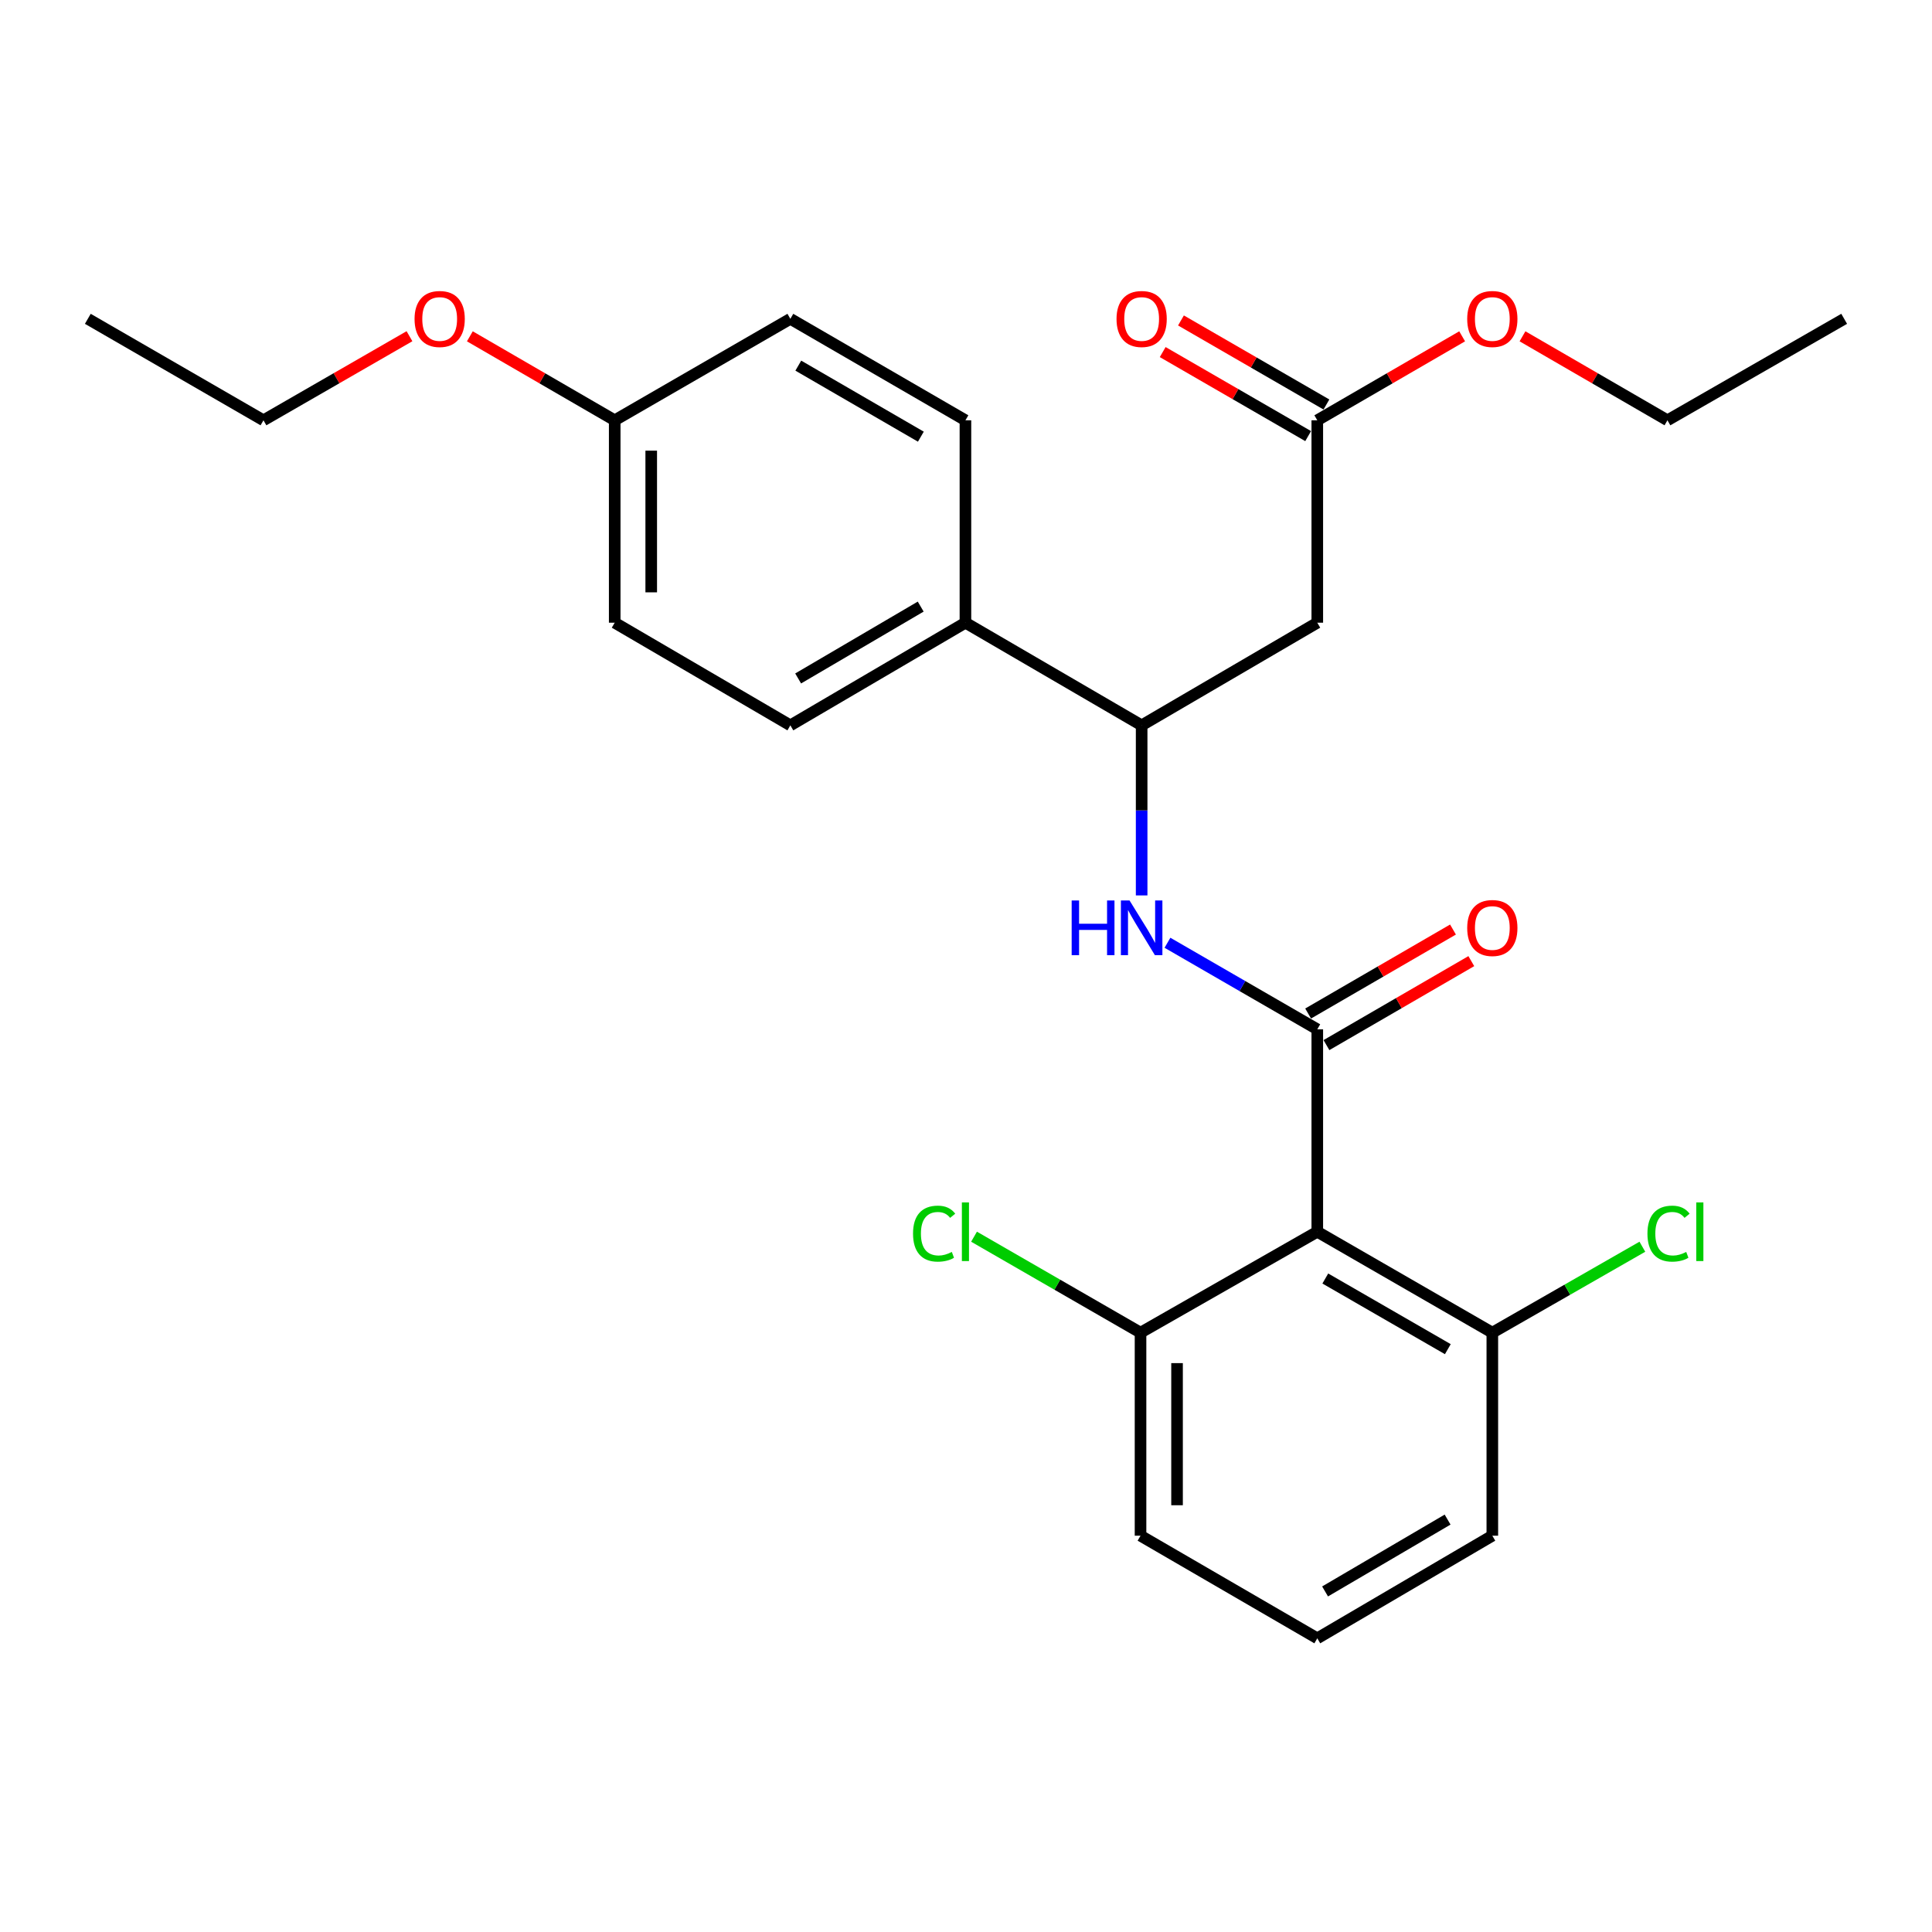 <?xml version='1.0' encoding='iso-8859-1'?>
<svg version='1.1' baseProfile='full'
              xmlns='http://www.w3.org/2000/svg'
                      xmlns:rdkit='http://www.rdkit.org/xml'
                      xmlns:xlink='http://www.w3.org/1999/xlink'
                  xml:space='preserve'
width='1000px' height='1000px' viewBox='0 0 1000 1000'>
<!-- END OF HEADER -->
<rect style='opacity:1.0;fill:#FFFFFF;stroke:none' width='1000' height='1000' x='0' y='0'> </rect>
<path class='bond-0' d='M 681.827,532.771 L 681.827,637.545' style='fill:none;fill-rule:evenodd;stroke:#000000;stroke-width:6px;stroke-linecap:butt;stroke-linejoin:miter;stroke-opacity:1' />
<path class='bond-1' d='M 681.827,532.771 L 643.052,510.37' style='fill:none;fill-rule:evenodd;stroke:#000000;stroke-width:6px;stroke-linecap:butt;stroke-linejoin:miter;stroke-opacity:1' />
<path class='bond-1' d='M 643.052,510.37 L 604.278,487.969' style='fill:none;fill-rule:evenodd;stroke:#0000FF;stroke-width:6px;stroke-linecap:butt;stroke-linejoin:miter;stroke-opacity:1' />
<path class='bond-5' d='M 686.566,540.947 L 724.057,519.212' style='fill:none;fill-rule:evenodd;stroke:#000000;stroke-width:6px;stroke-linecap:butt;stroke-linejoin:miter;stroke-opacity:1' />
<path class='bond-5' d='M 724.057,519.212 L 761.547,497.478' style='fill:none;fill-rule:evenodd;stroke:#FF0000;stroke-width:6px;stroke-linecap:butt;stroke-linejoin:miter;stroke-opacity:1' />
<path class='bond-5' d='M 677.087,524.595 L 714.577,502.86' style='fill:none;fill-rule:evenodd;stroke:#000000;stroke-width:6px;stroke-linecap:butt;stroke-linejoin:miter;stroke-opacity:1' />
<path class='bond-5' d='M 714.577,502.86 L 752.067,481.126' style='fill:none;fill-rule:evenodd;stroke:#FF0000;stroke-width:6px;stroke-linecap:butt;stroke-linejoin:miter;stroke-opacity:1' />
<path class='bond-6' d='M 681.827,637.545 L 772.425,689.785' style='fill:none;fill-rule:evenodd;stroke:#000000;stroke-width:6px;stroke-linecap:butt;stroke-linejoin:miter;stroke-opacity:1' />
<path class='bond-6' d='M 685.975,661.755 L 749.394,698.323' style='fill:none;fill-rule:evenodd;stroke:#000000;stroke-width:6px;stroke-linecap:butt;stroke-linejoin:miter;stroke-opacity:1' />
<path class='bond-7' d='M 681.827,637.545 L 590.336,689.785' style='fill:none;fill-rule:evenodd;stroke:#000000;stroke-width:6px;stroke-linecap:butt;stroke-linejoin:miter;stroke-opacity:1' />
<path class='bond-3' d='M 590.913,463.467 L 590.913,419.455' style='fill:none;fill-rule:evenodd;stroke:#0000FF;stroke-width:6px;stroke-linecap:butt;stroke-linejoin:miter;stroke-opacity:1' />
<path class='bond-3' d='M 590.913,419.455 L 590.913,375.442' style='fill:none;fill-rule:evenodd;stroke:#000000;stroke-width:6px;stroke-linecap:butt;stroke-linejoin:miter;stroke-opacity:1' />
<path class='bond-2' d='M 681.827,322.309 L 590.913,375.442' style='fill:none;fill-rule:evenodd;stroke:#000000;stroke-width:6px;stroke-linecap:butt;stroke-linejoin:miter;stroke-opacity:1' />
<path class='bond-4' d='M 681.827,322.309 L 681.827,217.546' style='fill:none;fill-rule:evenodd;stroke:#000000;stroke-width:6px;stroke-linecap:butt;stroke-linejoin:miter;stroke-opacity:1' />
<path class='bond-8' d='M 590.913,375.442 L 499.706,322.309' style='fill:none;fill-rule:evenodd;stroke:#000000;stroke-width:6px;stroke-linecap:butt;stroke-linejoin:miter;stroke-opacity:1' />
<path class='bond-9' d='M 686.554,209.363 L 648.91,187.615' style='fill:none;fill-rule:evenodd;stroke:#000000;stroke-width:6px;stroke-linecap:butt;stroke-linejoin:miter;stroke-opacity:1' />
<path class='bond-9' d='M 648.91,187.615 L 611.266,165.866' style='fill:none;fill-rule:evenodd;stroke:#FF0000;stroke-width:6px;stroke-linecap:butt;stroke-linejoin:miter;stroke-opacity:1' />
<path class='bond-9' d='M 677.099,225.729 L 639.455,203.981' style='fill:none;fill-rule:evenodd;stroke:#000000;stroke-width:6px;stroke-linecap:butt;stroke-linejoin:miter;stroke-opacity:1' />
<path class='bond-9' d='M 639.455,203.981 L 601.811,182.232' style='fill:none;fill-rule:evenodd;stroke:#FF0000;stroke-width:6px;stroke-linecap:butt;stroke-linejoin:miter;stroke-opacity:1' />
<path class='bond-15' d='M 681.827,217.546 L 719.317,195.811' style='fill:none;fill-rule:evenodd;stroke:#000000;stroke-width:6px;stroke-linecap:butt;stroke-linejoin:miter;stroke-opacity:1' />
<path class='bond-15' d='M 719.317,195.811 L 756.807,174.077' style='fill:none;fill-rule:evenodd;stroke:#FF0000;stroke-width:6px;stroke-linecap:butt;stroke-linejoin:miter;stroke-opacity:1' />
<path class='bond-12' d='M 772.425,689.785 L 811.255,667.545' style='fill:none;fill-rule:evenodd;stroke:#000000;stroke-width:6px;stroke-linecap:butt;stroke-linejoin:miter;stroke-opacity:1' />
<path class='bond-12' d='M 811.255,667.545 L 850.084,645.304' style='fill:none;fill-rule:evenodd;stroke:#00CC00;stroke-width:6px;stroke-linecap:butt;stroke-linejoin:miter;stroke-opacity:1' />
<path class='bond-21' d='M 772.425,689.785 L 772.425,794.874' style='fill:none;fill-rule:evenodd;stroke:#000000;stroke-width:6px;stroke-linecap:butt;stroke-linejoin:miter;stroke-opacity:1' />
<path class='bond-13' d='M 590.336,689.785 L 547.248,664.949' style='fill:none;fill-rule:evenodd;stroke:#000000;stroke-width:6px;stroke-linecap:butt;stroke-linejoin:miter;stroke-opacity:1' />
<path class='bond-13' d='M 547.248,664.949 L 504.161,640.113' style='fill:none;fill-rule:evenodd;stroke:#00CC00;stroke-width:6px;stroke-linecap:butt;stroke-linejoin:miter;stroke-opacity:1' />
<path class='bond-20' d='M 590.336,689.785 L 590.336,794.874' style='fill:none;fill-rule:evenodd;stroke:#000000;stroke-width:6px;stroke-linecap:butt;stroke-linejoin:miter;stroke-opacity:1' />
<path class='bond-20' d='M 609.237,705.548 L 609.237,779.11' style='fill:none;fill-rule:evenodd;stroke:#000000;stroke-width:6px;stroke-linecap:butt;stroke-linejoin:miter;stroke-opacity:1' />
<path class='bond-10' d='M 499.706,322.309 L 409.087,375.442' style='fill:none;fill-rule:evenodd;stroke:#000000;stroke-width:6px;stroke-linecap:butt;stroke-linejoin:miter;stroke-opacity:1' />
<path class='bond-10' d='M 476.553,313.974 L 413.12,351.167' style='fill:none;fill-rule:evenodd;stroke:#000000;stroke-width:6px;stroke-linecap:butt;stroke-linejoin:miter;stroke-opacity:1' />
<path class='bond-11' d='M 499.706,322.309 L 499.706,217.546' style='fill:none;fill-rule:evenodd;stroke:#000000;stroke-width:6px;stroke-linecap:butt;stroke-linejoin:miter;stroke-opacity:1' />
<path class='bond-17' d='M 409.087,375.442 L 318.173,322.309' style='fill:none;fill-rule:evenodd;stroke:#000000;stroke-width:6px;stroke-linecap:butt;stroke-linejoin:miter;stroke-opacity:1' />
<path class='bond-16' d='M 499.706,217.546 L 409.087,165.022' style='fill:none;fill-rule:evenodd;stroke:#000000;stroke-width:6px;stroke-linecap:butt;stroke-linejoin:miter;stroke-opacity:1' />
<path class='bond-16' d='M 476.635,226.02 L 413.202,189.254' style='fill:none;fill-rule:evenodd;stroke:#000000;stroke-width:6px;stroke-linecap:butt;stroke-linejoin:miter;stroke-opacity:1' />
<path class='bond-14' d='M 318.173,217.546 L 409.087,165.022' style='fill:none;fill-rule:evenodd;stroke:#000000;stroke-width:6px;stroke-linecap:butt;stroke-linejoin:miter;stroke-opacity:1' />
<path class='bond-18' d='M 318.173,217.546 L 280.683,195.811' style='fill:none;fill-rule:evenodd;stroke:#000000;stroke-width:6px;stroke-linecap:butt;stroke-linejoin:miter;stroke-opacity:1' />
<path class='bond-18' d='M 280.683,195.811 L 243.193,174.077' style='fill:none;fill-rule:evenodd;stroke:#FF0000;stroke-width:6px;stroke-linecap:butt;stroke-linejoin:miter;stroke-opacity:1' />
<path class='bond-27' d='M 318.173,217.546 L 318.173,322.309' style='fill:none;fill-rule:evenodd;stroke:#000000;stroke-width:6px;stroke-linecap:butt;stroke-linejoin:miter;stroke-opacity:1' />
<path class='bond-27' d='M 337.074,233.26 L 337.074,306.595' style='fill:none;fill-rule:evenodd;stroke:#000000;stroke-width:6px;stroke-linecap:butt;stroke-linejoin:miter;stroke-opacity:1' />
<path class='bond-22' d='M 788.044,174.073 L 825.554,195.81' style='fill:none;fill-rule:evenodd;stroke:#FF0000;stroke-width:6px;stroke-linecap:butt;stroke-linejoin:miter;stroke-opacity:1' />
<path class='bond-22' d='M 825.554,195.81 L 863.065,217.546' style='fill:none;fill-rule:evenodd;stroke:#000000;stroke-width:6px;stroke-linecap:butt;stroke-linejoin:miter;stroke-opacity:1' />
<path class='bond-23' d='M 211.944,174.024 L 174.156,195.785' style='fill:none;fill-rule:evenodd;stroke:#FF0000;stroke-width:6px;stroke-linecap:butt;stroke-linejoin:miter;stroke-opacity:1' />
<path class='bond-23' d='M 174.156,195.785 L 136.368,217.546' style='fill:none;fill-rule:evenodd;stroke:#000000;stroke-width:6px;stroke-linecap:butt;stroke-linejoin:miter;stroke-opacity:1' />
<path class='bond-19' d='M 681.827,847.996 L 590.336,794.874' style='fill:none;fill-rule:evenodd;stroke:#000000;stroke-width:6px;stroke-linecap:butt;stroke-linejoin:miter;stroke-opacity:1' />
<path class='bond-26' d='M 681.827,847.996 L 772.425,794.874' style='fill:none;fill-rule:evenodd;stroke:#000000;stroke-width:6px;stroke-linecap:butt;stroke-linejoin:miter;stroke-opacity:1' />
<path class='bond-26' d='M 685.856,823.723 L 749.275,786.537' style='fill:none;fill-rule:evenodd;stroke:#000000;stroke-width:6px;stroke-linecap:butt;stroke-linejoin:miter;stroke-opacity:1' />
<path class='bond-25' d='M 863.065,217.546 L 954.545,165.022' style='fill:none;fill-rule:evenodd;stroke:#000000;stroke-width:6px;stroke-linecap:butt;stroke-linejoin:miter;stroke-opacity:1' />
<path class='bond-24' d='M 136.368,217.546 L 45.455,165.022' style='fill:none;fill-rule:evenodd;stroke:#000000;stroke-width:6px;stroke-linecap:butt;stroke-linejoin:miter;stroke-opacity:1' />
<path  class='atom-2' d='M 554.693 466.087
L 558.533 466.087
L 558.533 478.127
L 573.013 478.127
L 573.013 466.087
L 576.853 466.087
L 576.853 494.407
L 573.013 494.407
L 573.013 481.327
L 558.533 481.327
L 558.533 494.407
L 554.693 494.407
L 554.693 466.087
' fill='#0000FF'/>
<path  class='atom-2' d='M 584.653 466.087
L 593.933 481.087
Q 594.853 482.567, 596.333 485.247
Q 597.813 487.927, 597.893 488.087
L 597.893 466.087
L 601.653 466.087
L 601.653 494.407
L 597.773 494.407
L 587.813 478.007
Q 586.653 476.087, 585.413 473.887
Q 584.213 471.687, 583.853 471.007
L 583.853 494.407
L 580.173 494.407
L 580.173 466.087
L 584.653 466.087
' fill='#0000FF'/>
<path  class='atom-6' d='M 759.425 480.327
Q 759.425 473.527, 762.785 469.727
Q 766.145 465.927, 772.425 465.927
Q 778.705 465.927, 782.065 469.727
Q 785.425 473.527, 785.425 480.327
Q 785.425 487.207, 782.025 491.127
Q 778.625 495.007, 772.425 495.007
Q 766.185 495.007, 762.785 491.127
Q 759.425 487.247, 759.425 480.327
M 772.425 491.807
Q 776.745 491.807, 779.065 488.927
Q 781.425 486.007, 781.425 480.327
Q 781.425 474.767, 779.065 471.967
Q 776.745 469.127, 772.425 469.127
Q 768.105 469.127, 765.745 471.927
Q 763.425 474.727, 763.425 480.327
Q 763.425 486.047, 765.745 488.927
Q 768.105 491.807, 772.425 491.807
' fill='#FF0000'/>
<path  class='atom-10' d='M 577.913 165.102
Q 577.913 158.302, 581.273 154.502
Q 584.633 150.702, 590.913 150.702
Q 597.193 150.702, 600.553 154.502
Q 603.913 158.302, 603.913 165.102
Q 603.913 171.982, 600.513 175.902
Q 597.113 179.782, 590.913 179.782
Q 584.673 179.782, 581.273 175.902
Q 577.913 172.022, 577.913 165.102
M 590.913 176.582
Q 595.233 176.582, 597.553 173.702
Q 599.913 170.782, 599.913 165.102
Q 599.913 159.542, 597.553 156.742
Q 595.233 153.902, 590.913 153.902
Q 586.593 153.902, 584.233 156.702
Q 581.913 159.502, 581.913 165.102
Q 581.913 170.822, 584.233 173.702
Q 586.593 176.582, 590.913 176.582
' fill='#FF0000'/>
<path  class='atom-13' d='M 852.712 638.525
Q 852.712 631.485, 855.992 627.805
Q 859.312 624.085, 865.592 624.085
Q 871.432 624.085, 874.552 628.205
L 871.912 630.365
Q 869.632 627.365, 865.592 627.365
Q 861.312 627.365, 859.032 630.245
Q 856.792 633.085, 856.792 638.525
Q 856.792 644.125, 859.112 647.005
Q 861.472 649.885, 866.032 649.885
Q 869.152 649.885, 872.792 648.005
L 873.912 651.005
Q 872.432 651.965, 870.192 652.525
Q 867.952 653.085, 865.472 653.085
Q 859.312 653.085, 855.992 649.325
Q 852.712 645.565, 852.712 638.525
' fill='#00CC00'/>
<path  class='atom-13' d='M 877.992 622.365
L 881.672 622.365
L 881.672 652.725
L 877.992 652.725
L 877.992 622.365
' fill='#00CC00'/>
<path  class='atom-14' d='M 472.586 638.525
Q 472.586 631.485, 475.866 627.805
Q 479.186 624.085, 485.466 624.085
Q 491.306 624.085, 494.426 628.205
L 491.786 630.365
Q 489.506 627.365, 485.466 627.365
Q 481.186 627.365, 478.906 630.245
Q 476.666 633.085, 476.666 638.525
Q 476.666 644.125, 478.986 647.005
Q 481.346 649.885, 485.906 649.885
Q 489.026 649.885, 492.666 648.005
L 493.786 651.005
Q 492.306 651.965, 490.066 652.525
Q 487.826 653.085, 485.346 653.085
Q 479.186 653.085, 475.866 649.325
Q 472.586 645.565, 472.586 638.525
' fill='#00CC00'/>
<path  class='atom-14' d='M 497.866 622.365
L 501.546 622.365
L 501.546 652.725
L 497.866 652.725
L 497.866 622.365
' fill='#00CC00'/>
<path  class='atom-16' d='M 759.425 165.102
Q 759.425 158.302, 762.785 154.502
Q 766.145 150.702, 772.425 150.702
Q 778.705 150.702, 782.065 154.502
Q 785.425 158.302, 785.425 165.102
Q 785.425 171.982, 782.025 175.902
Q 778.625 179.782, 772.425 179.782
Q 766.185 179.782, 762.785 175.902
Q 759.425 172.022, 759.425 165.102
M 772.425 176.582
Q 776.745 176.582, 779.065 173.702
Q 781.425 170.782, 781.425 165.102
Q 781.425 159.542, 779.065 156.742
Q 776.745 153.902, 772.425 153.902
Q 768.105 153.902, 765.745 156.702
Q 763.425 159.502, 763.425 165.102
Q 763.425 170.822, 765.745 173.702
Q 768.105 176.582, 772.425 176.582
' fill='#FF0000'/>
<path  class='atom-19' d='M 214.575 165.102
Q 214.575 158.302, 217.935 154.502
Q 221.295 150.702, 227.575 150.702
Q 233.855 150.702, 237.215 154.502
Q 240.575 158.302, 240.575 165.102
Q 240.575 171.982, 237.175 175.902
Q 233.775 179.782, 227.575 179.782
Q 221.335 179.782, 217.935 175.902
Q 214.575 172.022, 214.575 165.102
M 227.575 176.582
Q 231.895 176.582, 234.215 173.702
Q 236.575 170.782, 236.575 165.102
Q 236.575 159.542, 234.215 156.742
Q 231.895 153.902, 227.575 153.902
Q 223.255 153.902, 220.895 156.702
Q 218.575 159.502, 218.575 165.102
Q 218.575 170.822, 220.895 173.702
Q 223.255 176.582, 227.575 176.582
' fill='#FF0000'/>
</svg>
